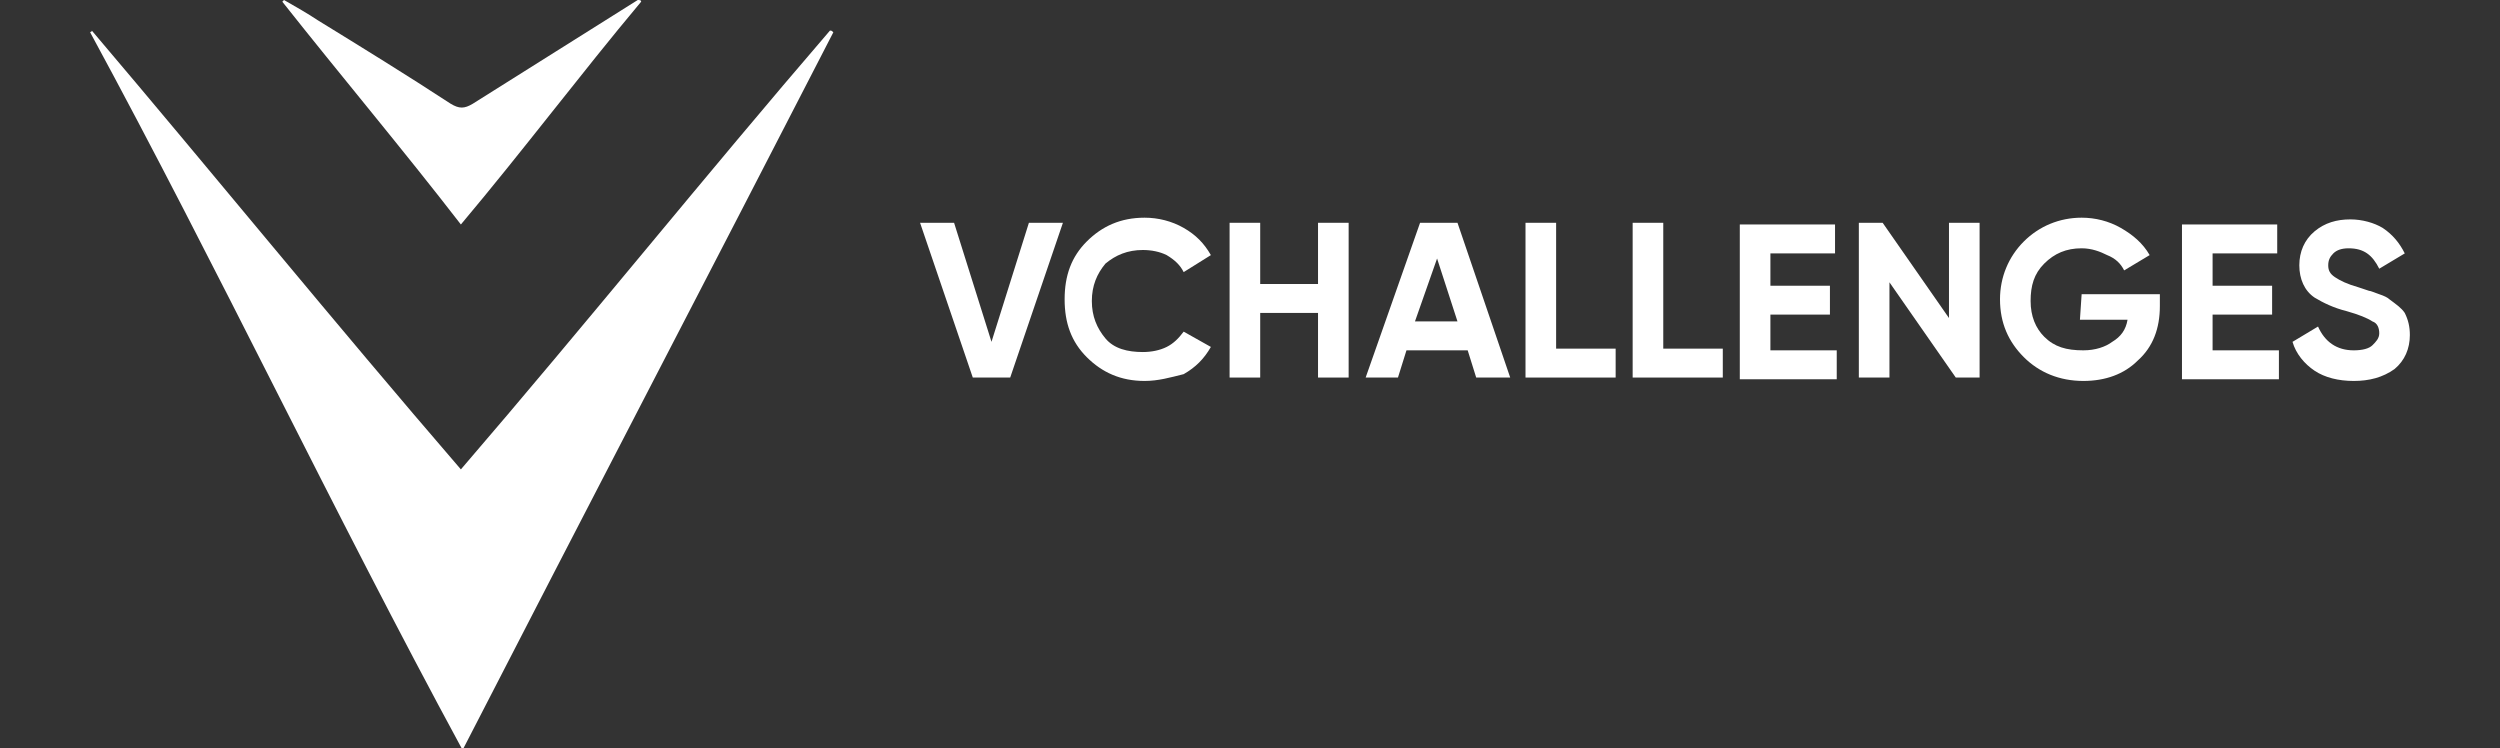 <?xml version="1.0" encoding="utf-8"?>
<!-- Generator: Adobe Illustrator 23.0.2, SVG Export Plug-In . SVG Version: 6.00 Build 0)  -->
<svg version="1.1" id="Capa_1" xmlns="http://www.w3.org/2000/svg" xmlns:xlink="http://www.w3.org/1999/xlink" x="0px" y="0px"
	 viewBox="0 0 147 44" style="enable-background:new 0 0 147 44;" xml:space="preserve">
<rect x="0" y="0" width="147" height="44" fill="#333333" stroke="none"/>
<style type="text/css">
	.st0{fill:#FFFFFF;}
</style>
<g>
	<g>
		<g>
			<path class="st0" d="M49,1.9c-7.2,14-14.5,28-21.8,42.2C19.5,29.9,12.9,15.9,5.3,1.9c0.1-0.1,0.1,0,0.1-0.1
				c7.3,8.6,14.2,17.1,21.7,25.8C34.5,19,41.4,10.4,48.8,1.8C48.9,1.8,48.9,1.8,49,1.9z"/>
			<path class="st0" d="M37.7,0.1c-3.6,4.3-6.9,8.7-10.6,13.1C23.7,8.8,20,4.4,16.6,0.1L16.7,0c0.7,0.4,1.4,0.8,2,1.2
				c2.6,1.6,5.2,3.2,7.8,4.9c0.5,0.3,0.8,0.3,1.3,0C31,4.1,34.3,2,37.5,0C37.6,0,37.7,0,37.7,0.1z"/>
		</g>
		<g>
			<path class="st0" d="M59.4,22.2h-2.2l-3.1-9.1h2l2.2,7l2.2-7h2L59.4,22.2z"/>
			<path class="st0" d="M67.3,22.4c-1.4,0-2.5-0.5-3.4-1.4s-1.3-2-1.3-3.4s0.4-2.5,1.3-3.4c0.9-0.9,2-1.4,3.4-1.4
				c0.8,0,1.6,0.2,2.3,0.6c0.7,0.4,1.2,0.9,1.6,1.6l-1.6,1c-0.2-0.4-0.5-0.7-1-1c-0.4-0.2-0.9-0.3-1.4-0.3c-0.9,0-1.6,0.3-2.2,0.8
				c-0.5,0.6-0.8,1.3-0.8,2.2c0,0.9,0.3,1.6,0.8,2.2s1.3,0.8,2.2,0.8c0.5,0,1-0.1,1.4-0.3c0.4-0.2,0.7-0.5,1-0.9l1.6,0.9
				c-0.4,0.7-0.9,1.2-1.6,1.6C68.8,22.2,68.1,22.4,67.3,22.4z"/>
			<path class="st0" d="M77.5,16.7v-3.6h1.8v9.1h-1.8v-3.8h-3.4v3.8h-1.8v-9.1h1.8v3.6H77.5z"/>
			<path class="st0" d="M88.8,22.2h-2l-0.5-1.6h-3.6l-0.5,1.6h-1.9l3.2-9.1h2.2L88.8,22.2z M84.5,15.2l-1.3,3.7h2.5L84.5,15.2z"/>
			<path class="st0" d="M91.5,13.1v7.4H95v1.7h-5.3v-9.1H91.5z"/>
			<path class="st0" d="M97.8,13.1v7.4h3.5v1.7H96v-9.1H97.8z"/>
			<path class="st0" d="M104.1,18.5v2.1h3.9v1.7h-5.7v-9.1h5.6v1.7h-3.8v1.9h3.5v1.7C107.6,18.5,104.1,18.5,104.1,18.5z"/>
			<path class="st0" d="M114.6,18.7v-5.6h1.8v9.1H115l-3.9-5.6v5.6h-1.8v-9.1h1.4L114.6,18.7z"/>
			<path class="st0" d="M122.4,17.3h4.6V18c0,1.3-0.4,2.4-1.3,3.2c-0.8,0.8-1.9,1.2-3.2,1.2c-1.4,0-2.6-0.5-3.5-1.4s-1.4-2-1.4-3.4
				c0-1.3,0.5-2.5,1.4-3.4s2.1-1.4,3.4-1.4c0.8,0,1.6,0.2,2.3,0.6c0.7,0.4,1.3,0.9,1.7,1.6l-1.5,0.9c-0.2-0.4-0.5-0.7-1-0.9
				c-0.4-0.2-0.9-0.4-1.5-0.4c-0.9,0-1.6,0.3-2.2,0.9c-0.6,0.6-0.8,1.3-0.8,2.2c0,0.9,0.3,1.6,0.8,2.1c0.6,0.6,1.3,0.8,2.3,0.8
				c0.7,0,1.3-0.2,1.7-0.5c0.5-0.3,0.8-0.7,0.9-1.3h-2.8L122.4,17.3L122.4,17.3z"/>
			<path class="st0" d="M130.1,18.5v2.1h3.9v1.7h-5.7v-9.1h5.6v1.7h-3.8v1.9h3.5v1.7C133.6,18.5,130.1,18.5,130.1,18.5z"/>
			<path class="st0" d="M138.4,22.4c-0.9,0-1.7-0.2-2.3-0.6s-1.1-1-1.3-1.7l1.5-0.9c0.4,0.9,1.1,1.4,2.1,1.4c0.5,0,0.9-0.1,1.1-0.3
				c0.2-0.2,0.4-0.4,0.4-0.7c0-0.3-0.1-0.6-0.4-0.7c-0.3-0.2-0.8-0.4-1.5-0.6c-0.8-0.2-1.4-0.5-1.9-0.8c-0.6-0.4-0.9-1.1-0.9-1.9
				c0-0.8,0.3-1.5,0.9-2c0.6-0.5,1.3-0.7,2.1-0.7c0.7,0,1.4,0.2,1.9,0.5c0.6,0.4,1,0.9,1.3,1.5l-1.5,0.9c-0.4-0.8-0.9-1.2-1.8-1.2
				c-0.4,0-0.7,0.1-0.9,0.3s-0.3,0.4-0.3,0.7s0.1,0.5,0.4,0.7c0.3,0.2,0.7,0.4,1.4,0.6l0.6,0.2c0.1,0,0.3,0.1,0.6,0.2
				s0.5,0.2,0.6,0.3c0.4,0.3,0.7,0.5,0.9,0.8c0.2,0.4,0.3,0.8,0.3,1.3c0,0.8-0.3,1.5-0.9,2C140.1,22.2,139.3,22.4,138.4,22.4z"/>
		</g>
	</g>
</g>
</svg>
